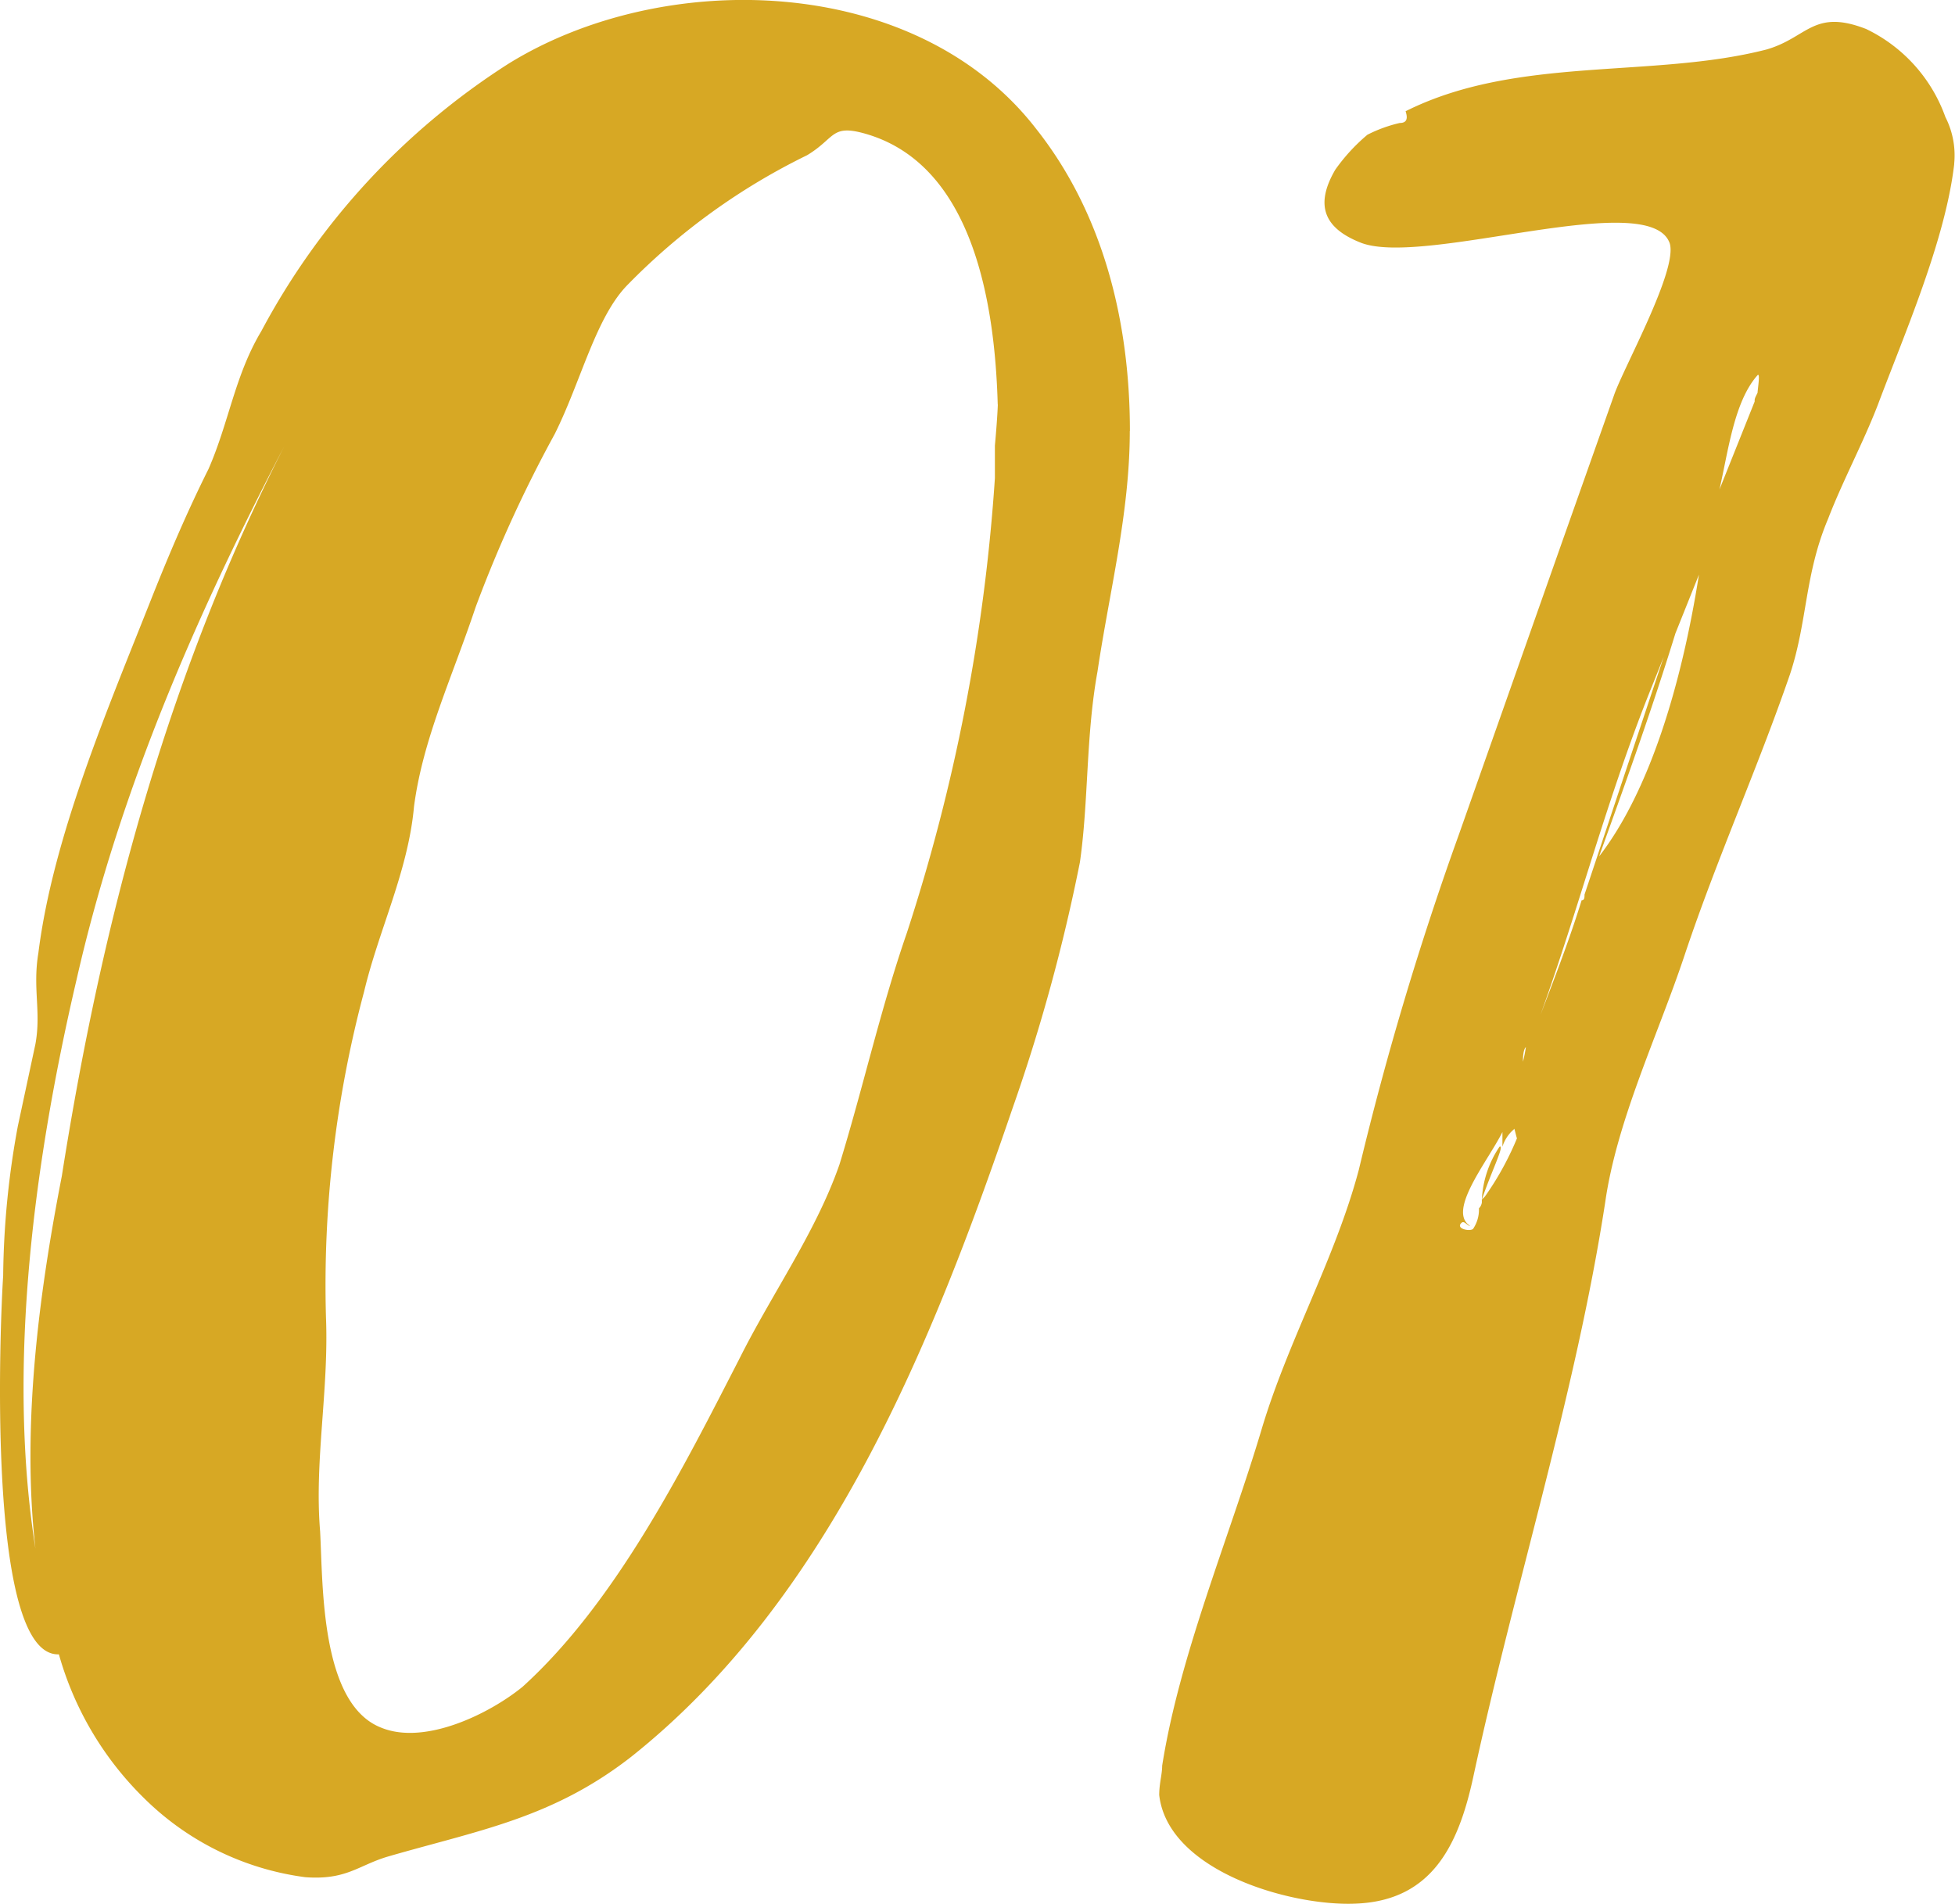 <svg id="Group_80" data-name="Group 80" xmlns="http://www.w3.org/2000/svg" xmlns:xlink="http://www.w3.org/1999/xlink" width="91.419" height="89.032" viewBox="0 0 91.419 89.032">
  <defs>
    <clipPath id="clip-path">
      <rect id="Rectangle_44" data-name="Rectangle 44" width="91.419" height="89.032" fill="#d7a824"/>
    </clipPath>
  </defs>
  <g id="Group_79" data-name="Group 79" clip-path="url(#clip-path)">
    <path id="Path_308" data-name="Path 308" d="M52.831,20.152c0,3.841-.961,7.546-1.51,11.25-.548,3.018-.411,6.036-.822,8.917a84.347,84.347,0,0,1-3.156,11.525c-3.7,10.838-8.506,22.911-17.835,30.32-3.7,2.881-7.135,3.43-11.388,4.665-1.372.411-1.921,1.1-3.841.96a13.135,13.135,0,0,1-7.546-3.7,15.167,15.167,0,0,1-3.979-6.723C-.676,77.5.01,61.722.148,59.664a40.259,40.259,0,0,1,.686-7l.823-3.841c.274-1.509-.137-2.607.137-4.253.686-5.488,3.293-11.525,5.351-16.738.822-2.058,1.646-3.979,2.606-5.9.96-2.195,1.235-4.39,2.47-6.448A33.533,33.533,0,0,1,23.746,3c7.27-4.527,19.069-4.253,24.7,3.018,3.155,3.979,4.39,9.056,4.39,14.132m-39.238.137c-4.254,8.1-7.958,16.463-10.016,25.518C1.657,54.039.285,63.78,1.657,72.423.971,66.387,1.931,59.938,2.891,55c1.921-12.21,5.076-23.872,10.7-34.71m33.064-1.372C46.519,13.978,45.423,7.8,40.621,6.3c-1.784-.549-1.51.137-2.882.96a30.3,30.3,0,0,0-8.369,6.037c-1.508,1.509-2.194,4.527-3.43,7a61.22,61.22,0,0,0-3.7,8.1c-1.1,3.292-2.47,6.173-2.881,9.329-.274,3.018-1.646,5.762-2.332,8.643a53.117,53.117,0,0,0-1.784,15.229c.138,3.43-.548,6.722-.274,10.015.137,2.469,0,8.1,2.881,9.192,2.058.823,5.076-.686,6.586-1.921,4.39-3.978,7.545-10.289,10.152-15.365,1.509-3.019,3.567-5.9,4.665-9.055,1.1-3.568,1.92-7.272,3.154-10.839a87,87,0,0,0,4.116-21.265V20.838c.138-1.509.138-2.058.138-1.921" fill="#d7a824"/>
    <path id="Path_309" data-name="Path 309" d="M91.383,7.667c-.411,3.567-2.332,7.957-3.566,11.25-.686,1.783-1.648,3.567-2.334,5.35-1.1,2.607-.96,4.8-1.782,7.272-1.51,4.39-3.43,8.643-4.94,13.171-1.234,3.7-3.155,7.683-3.7,11.524-1.372,8.918-4.253,17.973-6.173,26.89-.686,3.156-1.922,5.763-5.488,5.9-3.019.137-8.781-1.509-9.193-5.076,0-.549.138-.961.138-1.372.822-5.214,3.155-10.7,4.664-15.778,1.235-4.116,3.43-7.957,4.527-12.073A146.716,146.716,0,0,1,68.2,39.085L73.136,25.09,75.468,18.5c.412-1.234,3.019-5.9,2.607-7.134-.96-2.607-11.387,1.1-14.4,0-1.784-.686-2.195-1.784-1.235-3.43A8.626,8.626,0,0,1,63.944,6.3a6.639,6.639,0,0,1,1.51-.549c.274,0,.411-.137.274-.549C70.942,2.591,77.252,3.688,82.6,2.316c1.92-.549,2.194-1.921,4.664-.96a7.284,7.284,0,0,1,3.705,4.116,3.942,3.942,0,0,1,.411,2.195M70.942,53.216c0,.137-.138-.549-.138-.412a1.742,1.742,0,0,0-.548.823v-.686c-.686,1.372-2.608,3.7-1.51,4.39-.138,0-.274-.274-.412-.137-.274.275.412.412.55.275a1.611,1.611,0,0,0,.274-.961.479.479,0,0,0,.136-.274V56.1l.138-.137a13.78,13.78,0,0,0,1.51-2.744M69.294,56.1a4.834,4.834,0,0,1,.824-2.47c.274-.137-.412,1.235-.824,2.47m1.922-6.448a6,6,0,0,0,.136-.686c-.136.137-.136.549-.136.686m2.88-7.821L77.8,30.716l-.549,1.372c-2.058,5.076-3.43,10.426-5.214,15.366.686-1.784,1.372-3.568,1.922-5.351.136,0,.136-.137.136-.275m.686-1.783c2.333-3.018,3.842-7.957,4.665-13.171l-1.1,2.744c-1.1,3.567-2.333,7-3.568,10.427m7.409-21.677c0-.137.138-.96,0-.823-1.1,1.235-1.372,3.567-1.783,5.35l1.646-4.115c0-.138,0-.138.137-.412" fill="#d7a824"/>
  </g>
</svg>
